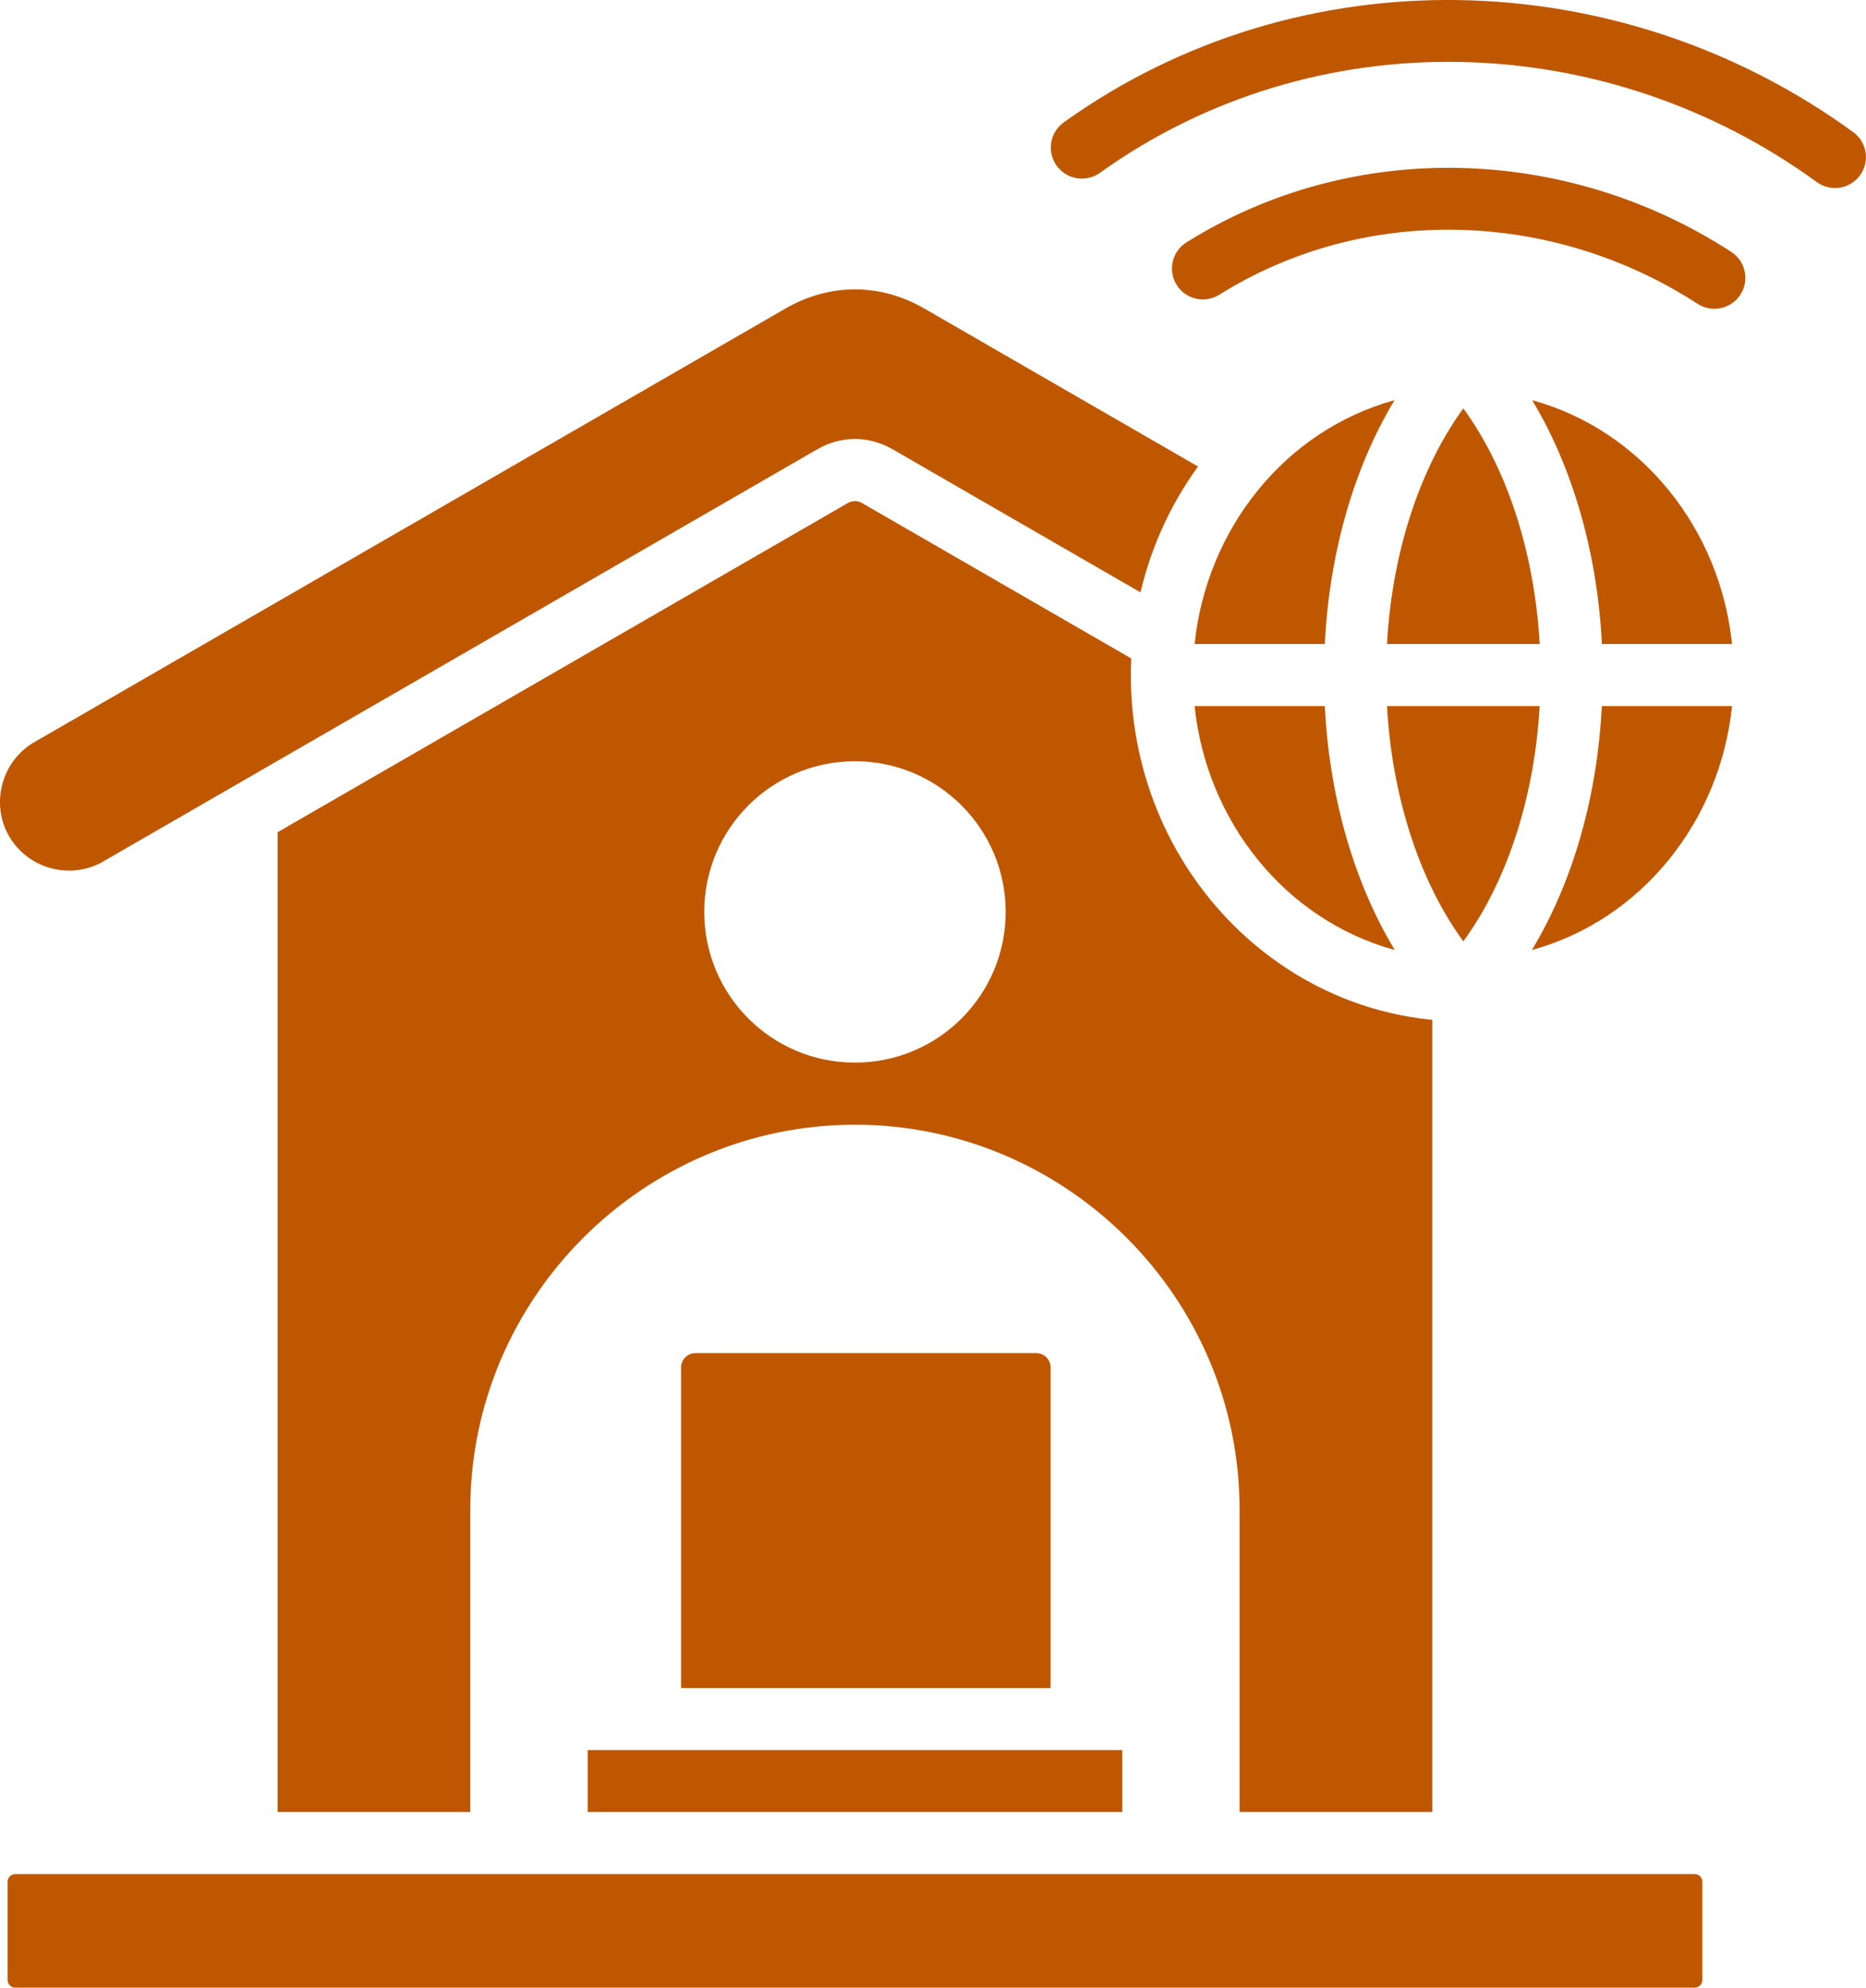 <svg viewBox="0 0 399.22 425.33" xmlns="http://www.w3.org/2000/svg"><path d="m22.09 184.34 152.72-88.17c5.16-2.98 11.05-2.98 16.21 0l52.98 30.59c2.33-9.91 6.58-19.03 12.31-26.93l-58.56-33.81c-9.45-5.46-20.24-5.46-29.7 0l-160.72 92.8c-6.97 4.02-9.41 13.14-5.39 20.13h.01c4.05 7.01 13.16 9.43 20.14 5.4zm213.24-147.36c45.93-32.89 108.02-31.04 153.37 1.99 2.95 2.15 7.09 1.5 9.24-1.45s1.5-7.09-1.45-9.24c-49.96-36.38-118.37-38.28-168.9-2.1-2.98 2.14-3.67 6.29-1.53 9.27s6.29 3.67 9.27 1.53zm25.52 26.09c-3.1 1.94-7.18.99-9.11-2.1-1.94-3.1-.99-7.18 2.1-9.11 35.74-22.36 81.41-20.78 116.55 2.04 3.07 1.99 3.94 6.1 1.95 9.16-1.99 3.07-6.1 3.94-9.16 1.95-30.84-20.02-71.01-21.54-102.32-1.94zm109.71 88.03h-27.85c-.93 18.49-5.81 37-14.97 52.19 23.51-6.45 40.28-27.59 42.82-52.19zm-34.15-46.8c3.5 10.18 5.71 21.51 6.31 33.51h27.84c-2.54-24.59-19.28-45.71-42.76-52.18 3.39 5.63 6.29 11.9 8.61 18.67zm-7.01 46.8c-1 17.95-6.25 36.48-16.33 50.35-10.08-13.87-15.33-32.39-16.33-50.35zm-27.1-42.49c2.77-8.07 6.43-15.25 10.77-21.22 10.09 13.89 15.34 32.44 16.34 50.42h-32.67c.58-10.49 2.52-20.36 5.56-29.2zm-46.72 29.2c2.54-24.59 19.28-45.71 42.77-52.18-9.14 15.19-14 33.7-14.92 52.18h-27.84zm0 13.29h27.85c.93 18.49 5.81 37 14.97 52.19-23.51-6.45-40.28-27.59-42.82-52.19zm107 249.94h-359.33c-.88 0-1.62.74-1.62 1.62v21.05c0 .88.74 1.62 1.62 1.62h359.34c.88 0 1.62-.74 1.62-1.62v-21.05c0-.88-.74-1.62-1.62-1.62zm-122.47-26.54h-114.38v13.24h114.38zm-94.4-81.89v68.6h79.06v-68.6c0-1.66-1.38-3.05-3.05-3.05h-72.96c-1.66 0-3.05 1.38-3.05 3.05zm-86.31-114.53 122-70.44c.96-.55 2.06-.55 3.02 0l57.6 33.26c-.98 21.54 6.95 41.49 20.65 55.82 11.43 11.95 26.72 19.87 43.75 21.51v169.51h-41.22v-64.77c0-45.25-37.04-82.29-82.29-82.29s-82.29 37.05-82.29 82.29v64.77h-41.22v-209.67zm123.51 49.31c-17.81 0-32.24-14.43-32.24-32.24s14.44-32.25 32.24-32.25 32.25 14.44 32.25 32.25-14.44 32.24-32.25 32.24z" fill="#bf5700" fill-rule="evenodd"/></svg>